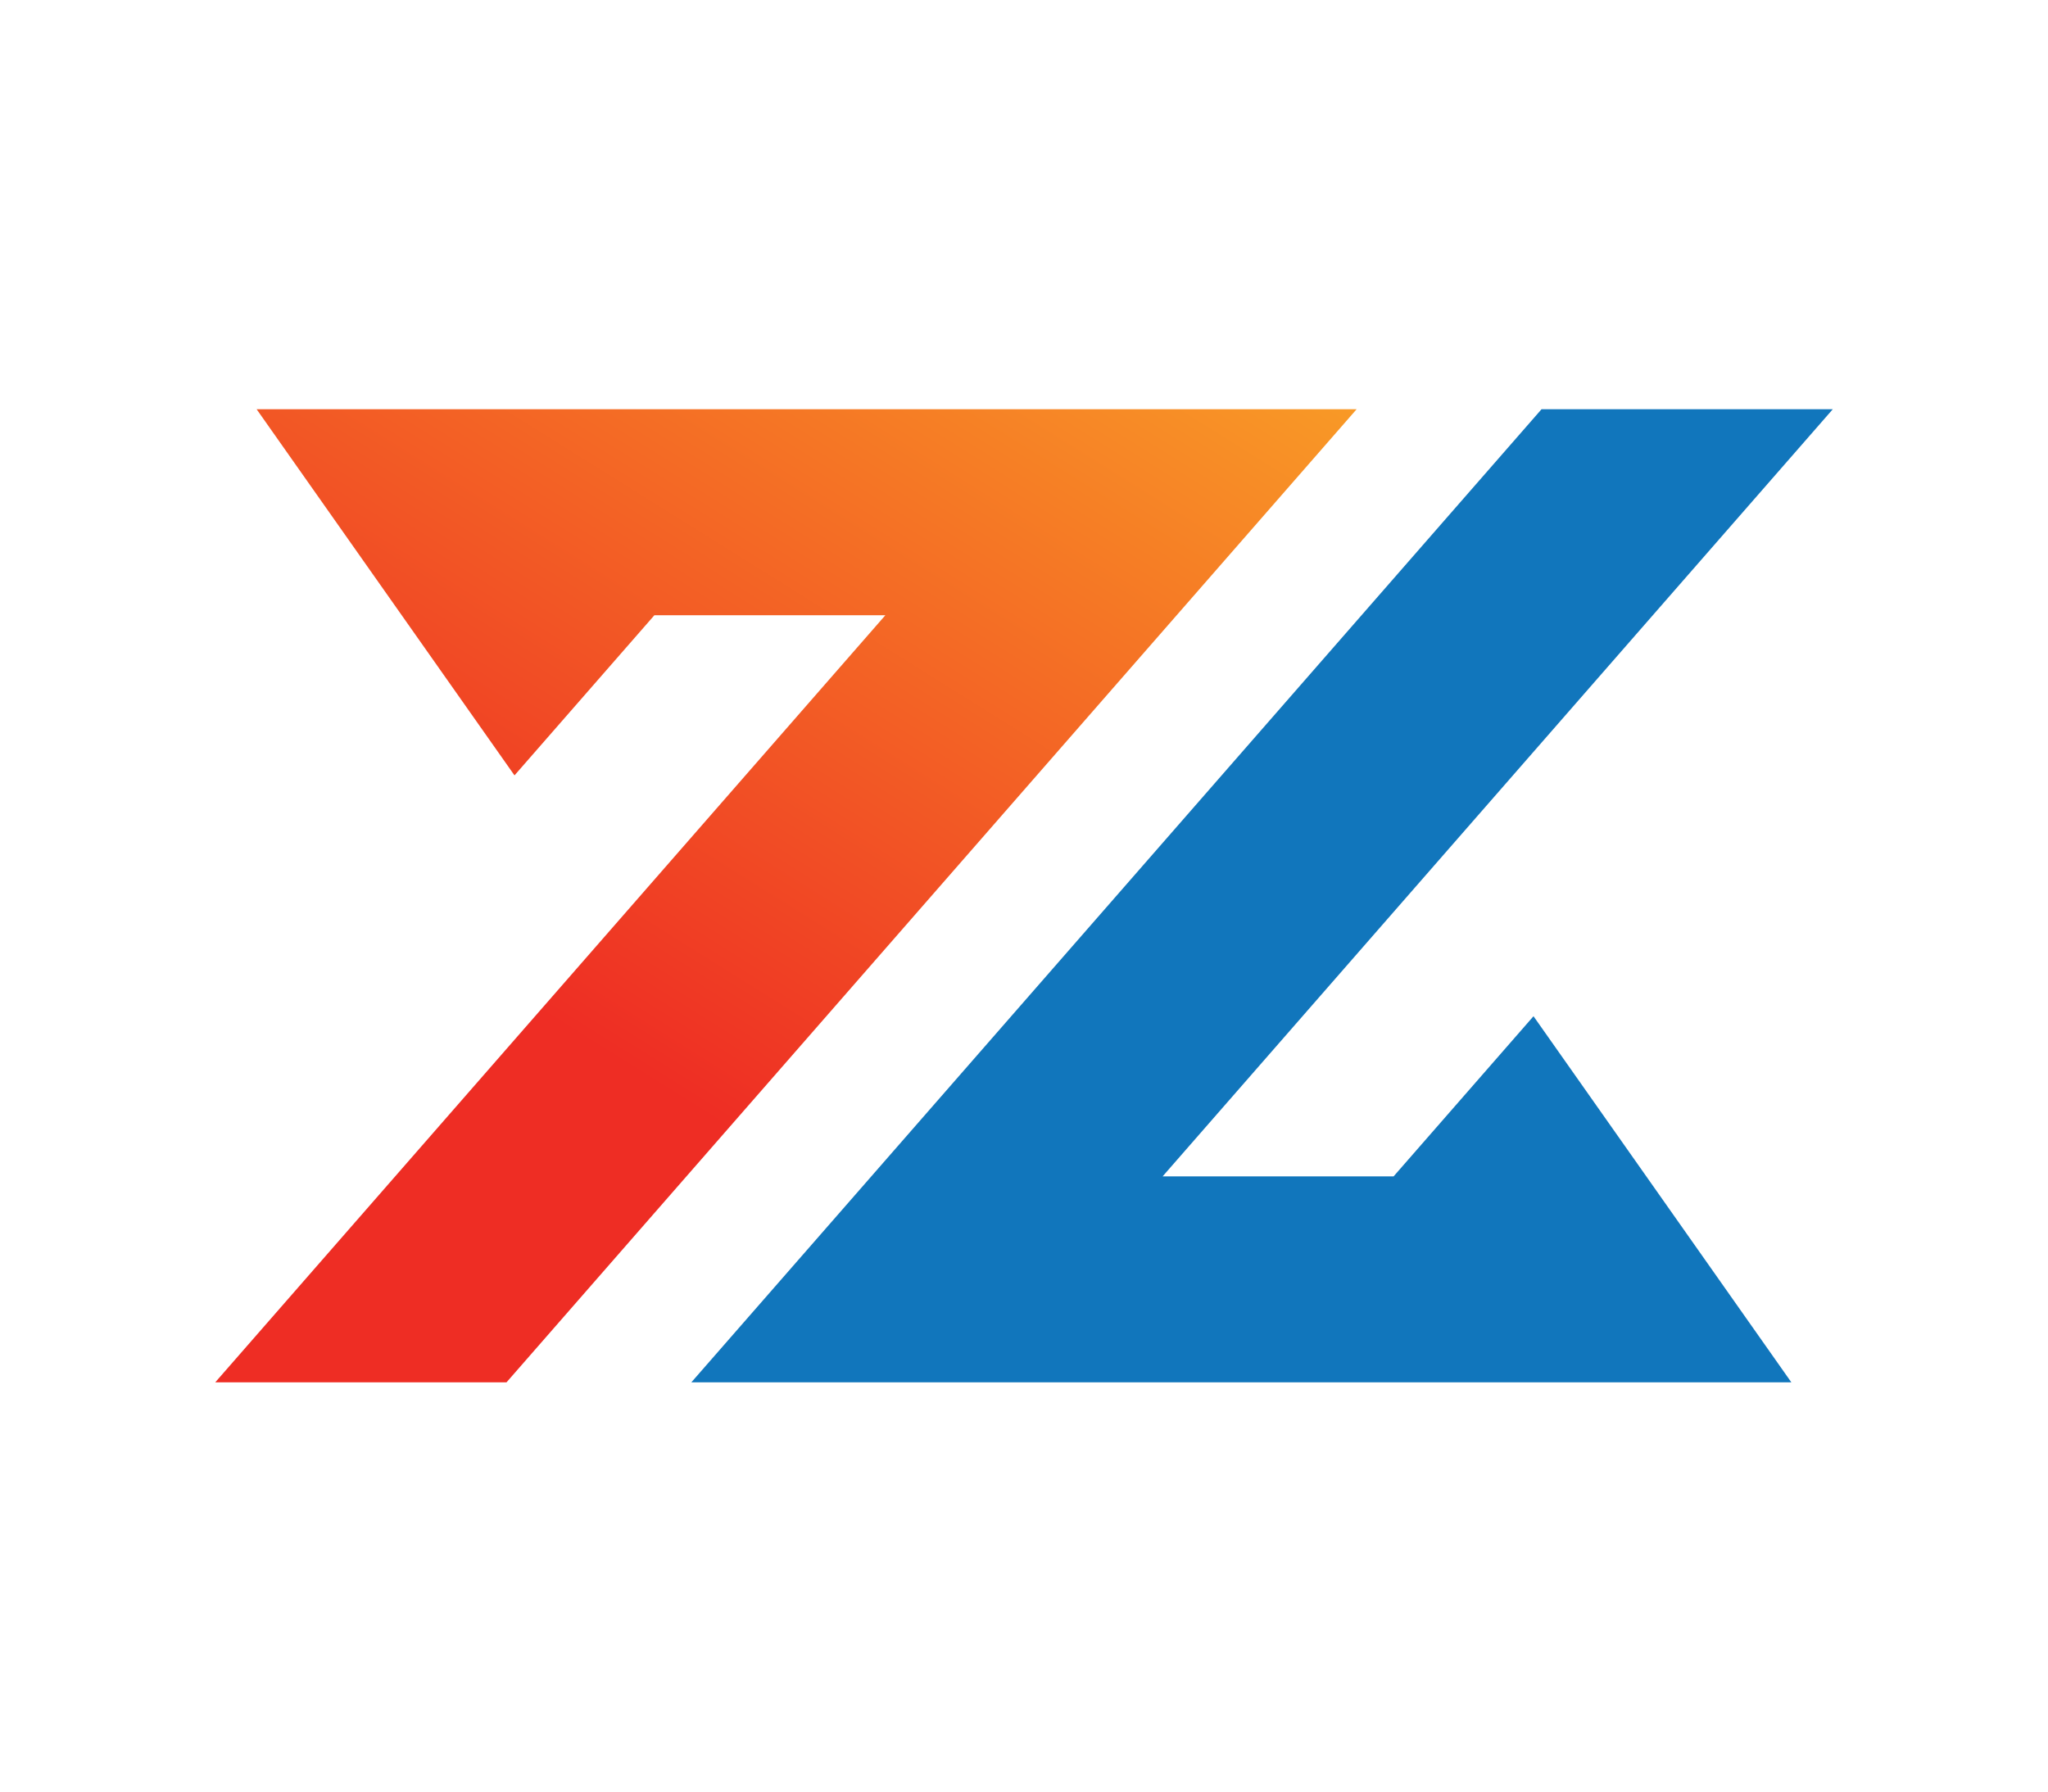 <?xml version="1.0" encoding="UTF-8"?>
<!-- Generator: Adobe Illustrator 28.0.0, SVG Export Plug-In . SVG Version: 6.00 Build 0)  -->
<svg xmlns="http://www.w3.org/2000/svg" xmlns:xlink="http://www.w3.org/1999/xlink" version="1.1" id="Layer_1" x="0px" y="0px" viewBox="0 0 320 280" style="enable-background:new 0 0 320 280;" xml:space="preserve">
<style type="text/css">
	.st0{fill-rule:evenodd;clip-rule:evenodd;fill:url(#SVGID_1_);}
	.st1{fill-rule:evenodd;clip-rule:evenodd;fill:#1176BC;}
</style>
<g>
	<linearGradient id="SVGID_1_" gradientUnits="userSpaceOnUse" x1="153.564" y1="19.917" x2="71.953" y2="150.495">
		<stop offset="0" style="stop-color:#F99E26"></stop>
		<stop offset="1" style="stop-color:#EE2D24"></stop>
	</linearGradient>
	<polygon class="st0" points="33.63,216.04 138.34,96.15 102.25,96.15 80.39,121.18 40.1,63.96 173.12,63.96 211.97,63.96    187.98,91.43 79.14,216.04  "></polygon>
	<polygon class="st1" points="286.37,63.96 181.66,183.85 217.75,183.85 239.61,158.82 279.9,216.04 146.88,216.04 108.02,216.04    132.02,188.57 240.86,63.96  "></polygon>
</g>
</svg>
